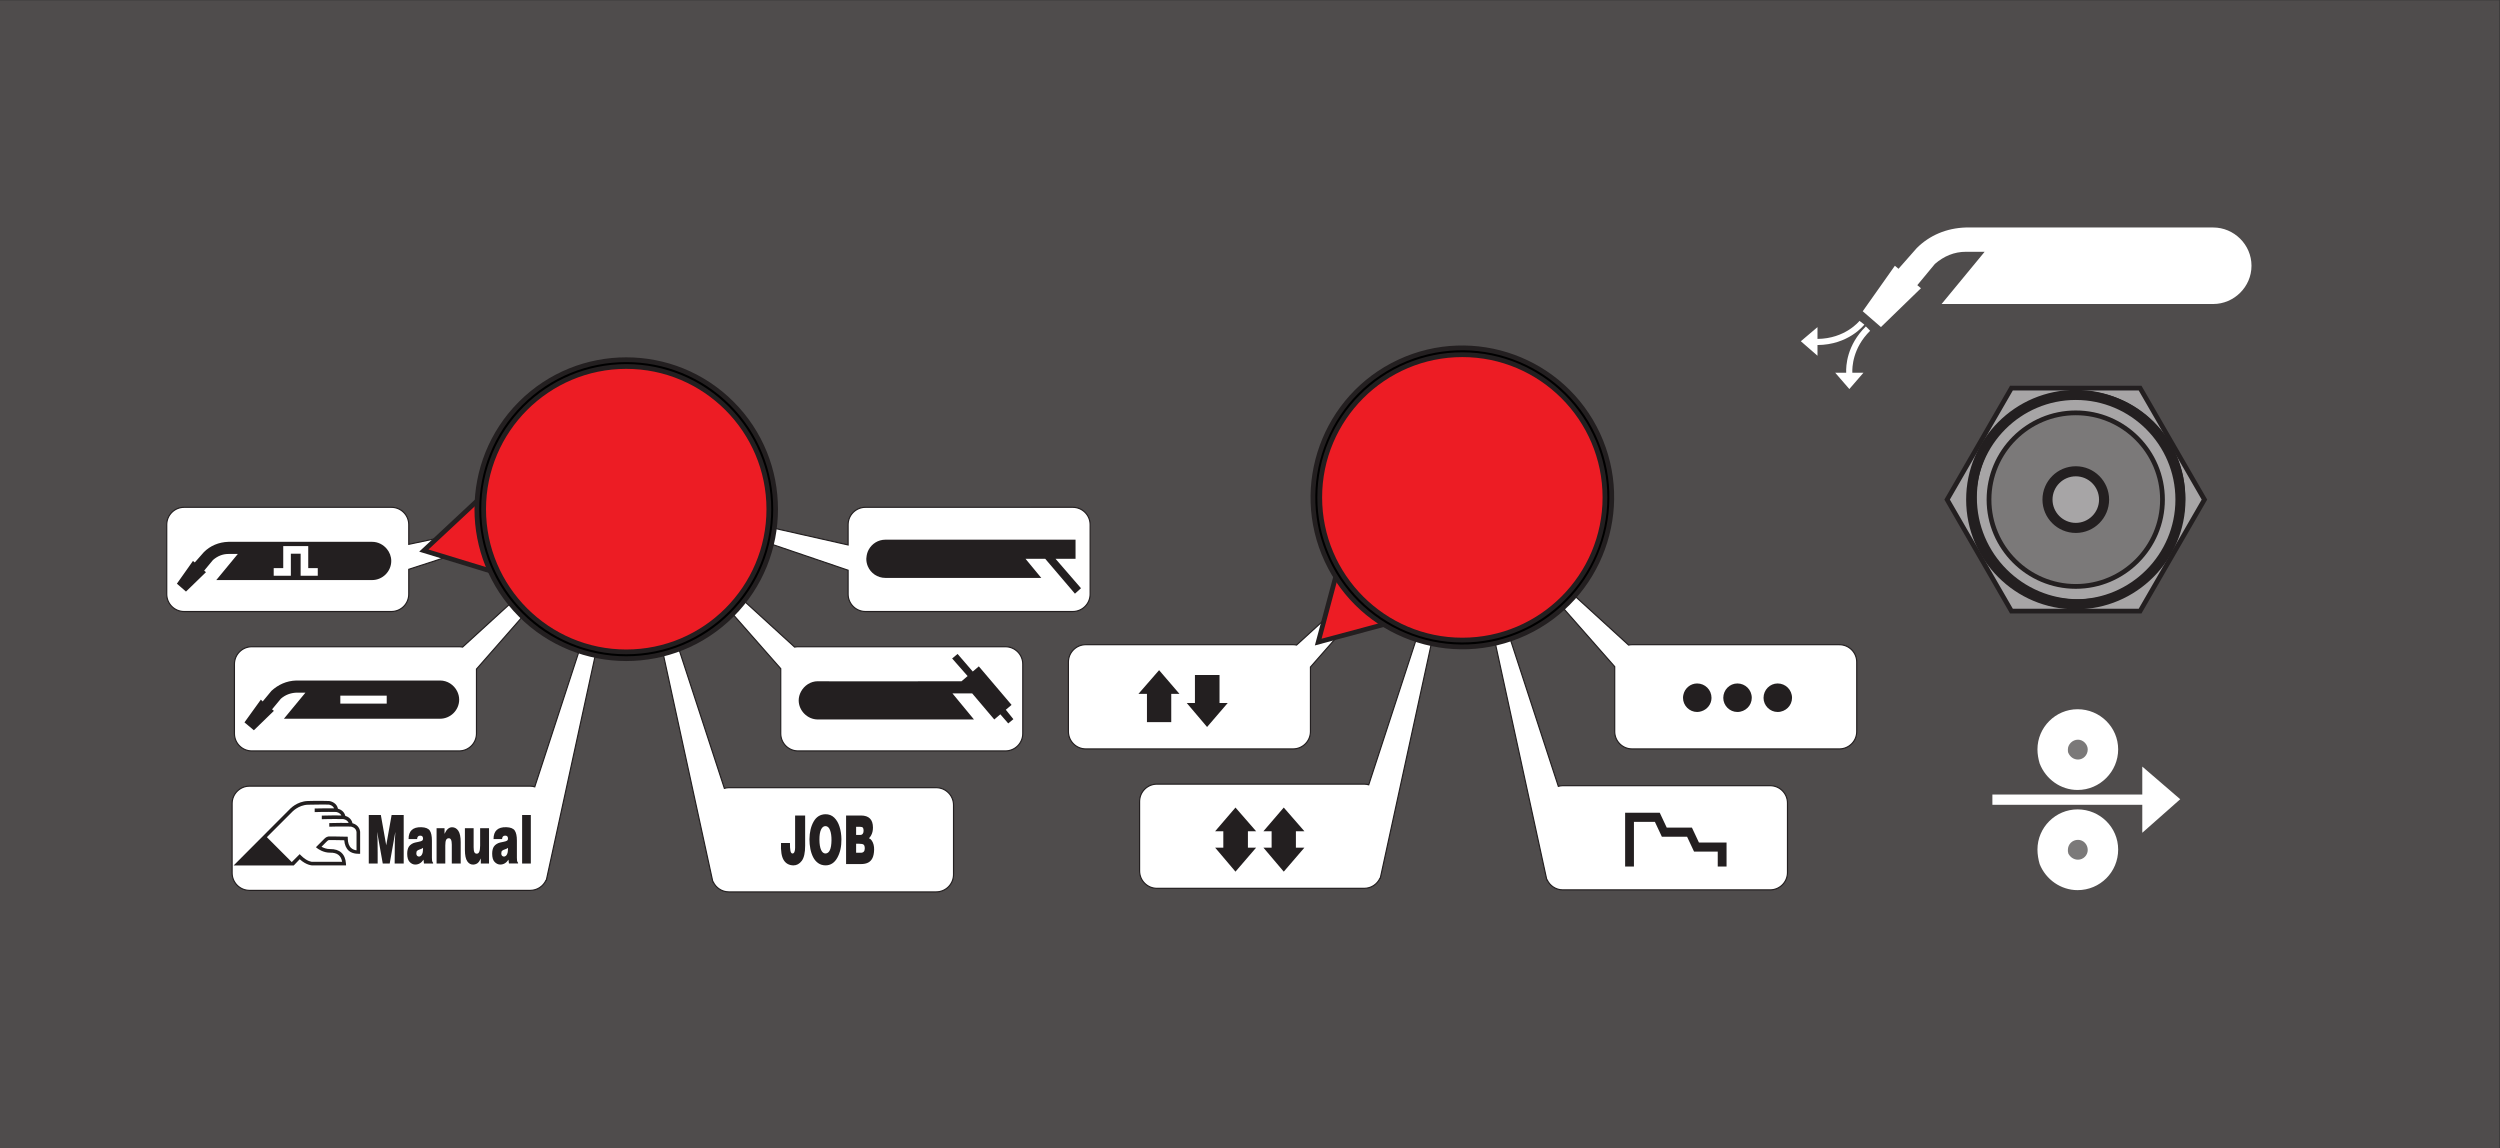 <?xml version="1.0" encoding="UTF-8" standalone="no"?>
<svg
   xmlns:dc="http://purl.org/dc/elements/1.1/"
   xmlns:cc="http://creativecommons.org/ns#"
   xmlns:rdf="http://www.w3.org/1999/02/22-rdf-syntax-ns#"
   xmlns:svg="http://www.w3.org/2000/svg"
   xmlns="http://www.w3.org/2000/svg"
   xmlns:sodipodi="http://sodipodi.sourceforge.net/DTD/sodipodi-0.dtd"
   xmlns:inkscape="http://www.inkscape.org/namespaces/inkscape"
   version="1.1"
   id="svg2"
   xml:space="preserve"
   width="251.88"
   height="115.707"
   viewBox="0 0 251.88 115.707"
   sodipodi:docname="secured..eps"><rect x="0" y="0" width="251.88" height="115.707" fill="#333333" stroke="none"/><defs
     id="defs6" /><sodipodi:namedview
     pagecolor="#ffffff"
     bordercolor="#666666"
     borderopacity="1"
     objecttolerance="10"
     gridtolerance="10"
     guidetolerance="10"
     inkscape:pageopacity="0"
     inkscape:pageshadow="2"
     inkscape:window-width="640"
     inkscape:window-height="480"
     id="namedview4" /><g
     id="g10"
     inkscape:groupmode="layer"
     inkscape:label="ink_ext_XXXXXX"
     transform="matrix(1.333,0,0,-1.333,0,115.707)"><g
       id="g12"
       transform="scale(0.1)"><path
         d="M 0,0 H 1889.08 V 867.773 H 0 V 0"
         style="fill:#4f4c4c;fill-opacity:1;fill-rule:nonzero;stroke:none"
         id="path14" /><path
         d="m 1520.31,406.141 -48.62,84.269 48.62,84.274 h 97.24 l 48.63,-84.274 -48.63,-84.269 h -97.24"
         style="fill:#a7a5a6;fill-opacity:1;fill-rule:nonzero;stroke:none"
         id="path16" /><path
         d="m 1520.31,406.141 -48.62,84.269 48.62,84.274 h 97.24 l 48.63,-84.274 -48.63,-84.269 z"
         style="fill:none;stroke:#231f20;stroke-width:3.6;stroke-linecap:butt;stroke-linejoin:miter;stroke-miterlimit:4;stroke-dasharray:none;stroke-opacity:1"
         id="path18" /><path
         d="m 545.465,492.07 c 0,38.653 -31.434,70.102 -70.035,70.102 -38.649,0 -70.086,-31.449 -70.086,-70.102 0,-38.636 31.437,-70.09 70.086,-70.09 38.601,0 70.035,31.454 70.035,70.09 z"
         style="fill:none;stroke:#231f20;stroke-width:3.6;stroke-linecap:butt;stroke-linejoin:miter;stroke-miterlimit:4;stroke-dasharray:none;stroke-opacity:1"
         id="path20" /><path
         d="m 1672.82,696.074 h -31.06 c -0.46,0 -0.46,0 -0.46,0 h -155.48 c -14.65,-0.465 -27.49,-5.961 -37.12,-15.605 l -13.75,-15.606 -2.75,2.289 -24.3,-34.398 13.76,-11.945 30.25,29.363 -2.76,2.308 13.3,16.059 c 6.88,5.953 14.68,9.172 23.37,9.172 h 14.22 l -32.54,-39.469 h 205.32 c 15.6,0 28.92,12.852 28.92,28.91 0,16.078 -13.32,28.922 -28.92,28.922"
         style="fill:#ffffff;fill-opacity:1;fill-rule:nonzero;stroke:none"
         id="path22" /><path
         d="m 1410.27,621.313 c -14.46,-14.223 -15.09,-29.961 -14.87,-35.024 h -8.29 l 10.67,-12.32 10.66,12.32 h -8.39 c -0.17,3.992 0.2,18.68 13.46,31.715 l -3.24,3.309"
         style="fill:#ffffff;fill-opacity:1;fill-rule:nonzero;stroke:none"
         id="path24" /><path
         d="m 1373.71,607.23 c 23.37,0.161 34.94,14.809 35.42,15.45 l -3.67,2.824 c -0.14,-0.184 -10.77,-13.465 -31.75,-13.645 v 8.911 l -12.59,-10.668 12.59,-10.961 v 8.089"
         style="fill:#ffffff;fill-opacity:1;fill-rule:nonzero;stroke:none"
         id="path26" /><path
         d="m 1570.3,256.258 c -16.66,0 -30.33,-13.664 -30.33,-30.336 0,-3.68 0.68,-7.68 1.67,-11.02 4.67,-11.66 16,-19.672 28.66,-19.672 17.01,0 30.67,13.661 30.67,30.692 0,16.672 -13.66,30.336 -30.67,30.336"
         style="fill:#ffffff;fill-opacity:1;fill-rule:nonzero;stroke:none"
         id="path28" /><path
         d="m 1570.3,270.934 c 17.01,0 30.67,14.007 30.67,30.687 0,16.668 -13.66,30.34 -30.67,30.34 -16.66,0 -30.33,-13.672 -30.33,-30.34 0,-3.672 0.68,-7.34 1.67,-10.68 4.67,-12 16,-20.007 28.66,-20.007"
         style="fill:#ffffff;fill-opacity:1;fill-rule:nonzero;stroke:none"
         id="path30" /><path
         d="m 1619.2,267.48 h -113.3 v -7.769 h 113.3 v -21.125 l 28.67,25.344 -28.67,24.683 V 267.48"
         style="fill:#ffffff;fill-opacity:1;fill-rule:nonzero;stroke:none"
         id="path32" /><path
         d="M 759.922,379.207 H 603.223 c -0.903,0 -1.782,-0.086 -2.633,-0.258 l -72.949,66.574 c 6.414,7.188 11.39,15.676 14.422,25.047 0.007,0.039 0.015,0.078 0.039,0.121 L 641.02,437.02 v -18.079 c 0,-7.253 5.871,-13.132 13.121,-13.132 H 810.84 c 7.242,0 13.121,5.879 13.121,13.132 v 52.52 c 0,7.25 -5.879,13.129 -13.121,13.129 H 654.141 c -7.25,0 -13.121,-5.879 -13.121,-13.129 v -15.32 l -96.965,21.902 c 0.918,4.539 1.41,9.227 1.41,14.027 0,38.653 -31.434,70.094 -70.055,70.094 -38.617,0 -70.051,-31.441 -70.051,-70.094 0,-5.039 0.563,-9.953 1.582,-14.687 l -97.98,-20.774 v 14.852 c 0,7.25 -5.871,13.129 -13.121,13.129 H 139.141 c -7.25,0 -13.121,-5.879 -13.121,-13.129 v -52.52 c 0,-7.253 5.871,-13.132 13.121,-13.132 H 295.84 c 7.25,0 13.121,5.879 13.121,13.132 v 18.758 l 99.922,32.551 c 2.996,-9.117 7.832,-17.391 14.027,-24.441 l -73.265,-66.86 c -0.856,0.172 -1.723,0.258 -2.633,0.258 H 190.313 c -7.243,0 -13.122,-5.879 -13.122,-13.129 v -52.519 c 0,-7.25 5.879,-13.129 13.122,-13.129 h 156.699 c 7.25,0 13.129,5.879 13.129,13.129 v 48.75 l 68.332,77.882 C 435.73,433.613 444.32,428.5 453.852,425.41 L 404.188,273.328 c -1.079,0.305 -2.196,0.504 -3.375,0.504 H 188.559 c -7.235,0 -13.121,-5.883 -13.121,-13.141 v -52.507 c 0,-7.25 5.886,-13.137 13.121,-13.137 h 212.254 c 5.257,0 9.769,3.125 11.859,7.586 l 0.226,-0.031 0.317,1.468 0.574,2.618 47.191,216.804 c 4.661,-0.992 9.485,-1.519 14.43,-1.519 5.094,0 10.039,0.574 14.828,1.621 0.067,0.008 0.121,0.027 0.184,0.047 l 0.867,-3.993 46.609,-214.105 0.575,-2.633 0.316,-1.461 0.234,0.031 c 2.09,-4.468 6.598,-7.589 11.844,-7.589 h 156.715 c 7.238,0 13.121,5.879 13.121,13.129 v 52.519 c 0,7.262 -5.883,13.141 -13.121,13.141 H 550.867 c -1.164,0 -2.281,-0.211 -3.367,-0.496 L 497.41,425.57 c 9.231,3.071 17.59,8.024 24.68,14.379 l 68.012,-77.316 v -49.074 c 0,-7.25 5.871,-13.129 13.121,-13.129 h 156.699 c 7.25,0 13.121,5.879 13.121,13.129 v 52.519 c 0,7.25 -5.871,13.129 -13.121,13.129"
         style="fill:#ffffff;fill-opacity:1;fill-rule:nonzero;stroke:none"
         id="path34" /><path
         d="M 759.922,379.207 H 603.223 c -0.903,0 -1.782,-0.086 -2.633,-0.258 l -72.949,66.574 c 6.414,7.188 11.39,15.676 14.422,25.047 0.007,0.039 0.015,0.078 0.039,0.121 L 641.02,437.02 v -18.079 c 0,-7.253 5.871,-13.132 13.121,-13.132 H 810.84 c 7.242,0 13.121,5.879 13.121,13.132 v 52.52 c 0,7.25 -5.879,13.129 -13.121,13.129 H 654.141 c -7.25,0 -13.121,-5.879 -13.121,-13.129 v -15.32 l -96.965,21.902 c 0.918,4.539 1.41,9.227 1.41,14.027 0,38.653 -31.434,70.094 -70.055,70.094 -38.617,0 -70.051,-31.441 -70.051,-70.094 0,-5.039 0.563,-9.953 1.582,-14.687 l -97.98,-20.774 v 14.852 c 0,7.25 -5.871,13.129 -13.121,13.129 H 139.141 c -7.25,0 -13.121,-5.879 -13.121,-13.129 v -52.52 c 0,-7.253 5.871,-13.132 13.121,-13.132 H 295.84 c 7.25,0 13.121,5.879 13.121,13.132 v 18.758 l 99.922,32.551 c 2.996,-9.117 7.832,-17.391 14.027,-24.441 l -73.265,-66.86 c -0.856,0.172 -1.723,0.258 -2.633,0.258 H 190.313 c -7.243,0 -13.122,-5.879 -13.122,-13.129 v -52.519 c 0,-7.25 5.879,-13.129 13.122,-13.129 h 156.699 c 7.25,0 13.129,5.879 13.129,13.129 v 48.75 l 68.332,77.882 C 435.73,433.613 444.32,428.5 453.852,425.41 L 404.188,273.328 c -1.079,0.305 -2.196,0.504 -3.375,0.504 H 188.559 c -7.235,0 -13.121,-5.883 -13.121,-13.141 v -52.507 c 0,-7.25 5.886,-13.137 13.121,-13.137 h 212.254 c 5.257,0 9.769,3.125 11.859,7.586 l 0.226,-0.031 0.317,1.468 0.574,2.618 47.191,216.804 c 4.661,-0.992 9.485,-1.519 14.43,-1.519 5.094,0 10.039,0.574 14.828,1.621 0.067,0.008 0.121,0.027 0.184,0.047 l 0.867,-3.993 46.609,-214.105 0.575,-2.633 0.316,-1.461 0.234,0.031 c 2.09,-4.468 6.598,-7.589 11.844,-7.589 h 156.715 c 7.238,0 13.121,5.879 13.121,13.129 v 52.519 c 0,7.262 -5.883,13.141 -13.121,13.141 H 550.867 c -1.164,0 -2.281,-0.211 -3.367,-0.496 L 497.41,425.57 c 9.231,3.071 17.59,8.024 24.68,14.379 l 68.012,-77.316 v -49.074 c 0,-7.25 5.871,-13.129 13.121,-13.129 h 156.699 c 7.25,0 13.121,5.879 13.121,13.129 v 52.519 c 0,7.25 -5.871,13.129 -13.121,13.129 z"
         style="fill:none;stroke:#231f20;stroke-width:0.9;stroke-linecap:butt;stroke-linejoin:miter;stroke-miterlimit:4;stroke-dasharray:none;stroke-opacity:1"
         id="path36" /><path
         d="m 163.48,429.598 16.27,19.722 h -7.109 c -4.352,0 -8.25,-1.601 -11.68,-4.578 l -6.648,-8.023 1.378,-1.156 -15.121,-14.676 -6.879,5.965 12.149,17.199 1.371,-1.153 6.883,7.813 c 4.808,4.812 11.219,7.559 18.547,7.789 h 77.703 c 0,0 0,0 0.226,0 h 30.707 c 4.446,0 8.465,-2.129 11.145,-5.41 2.019,-2.469 3.301,-5.582 3.301,-9.039 0,-8.031 -6.653,-14.453 -14.446,-14.453 H 163.48"
         style="fill:#231f20;fill-opacity:1;fill-rule:nonzero;stroke:none"
         id="path38" /><path
         d="m 347.063,339.234 c 0,-8.035 -6.653,-14.453 -14.442,-14.453 h -42.328 l -75.715,-0.011 16.281,19.722 h -6.879 c -4.363,-0.219 -8.25,-1.601 -11.691,-4.582 l -6.648,-8.031 1.379,-1.149 -15.129,-14.671 -7.11,5.961 12.383,17.199 1.375,-1.379 6.652,8.027 c 5.039,4.602 11.231,7.574 18.789,7.805 h 77.7 c 0,0 0,0 0.23,0 h 30.711 c 5.555,0 10.461,-3.281 12.871,-8.051 0.969,-1.93 1.571,-4.078 1.571,-6.387"
         style="fill:#231f20;fill-opacity:1;fill-rule:nonzero;stroke:none"
         id="path40" /><path
         d="M 669.223,460.113 H 812.93 v -14.449 h -15.125 l 19.246,-22.242 -4.578,-4.129 L 790,445.664 h -14.887 l 11.918,-14.453 H 669.223 c -6.02,0 -11.141,3.621 -13.321,8.828 -0.722,1.723 -1.121,3.621 -1.121,5.625 0,0.418 0.09,0.805 0.121,1.207 0.172,2.078 0.758,4.008 1.707,5.742 2.454,4.465 7.121,7.5 12.614,7.5"
         style="fill:#231f20;fill-opacity:1;fill-rule:nonzero;stroke:none"
         id="path42" /><path
         d="m 394.633,215.332 h 6.578 v 36.688 H 394.633 Z"
         style="fill:#231f20;fill-opacity:1;fill-rule:nonzero;stroke:none"
         id="path44" /><path
         d="m 272.203,239.359 v -16.648 c 0,0 -5.402,-0.527 -8.551,2.258 -2.031,1.812 -3.203,4.504 -3.461,7.969 -7.23,0.21 -11.019,0.132 -11.64,0.125 -0.149,-0.04 -0.719,-0.192 -1.242,-0.711 l -1.059,-1.063 -3.246,-3.258 c 1.449,-0.808 3.797,-1.812 6.476,-1.761 7.274,0.14 11.52,-3.743 12,-10.93 l 0.09,-1.438 h -25.386 c -0.079,0 -4.485,-0.031 -9.653,4.692 l -4.511,-4.731 h -45.438 c 0,0 42.051,42.168 42.031,42.149 0.567,0.629 5.739,6.289 14,6.582 7.93,0.277 15.899,0 15.965,0 h 0.035 c 0,0 0.02,0 0.047,0 h 0.024 c 1.992,-0.203 5.867,-1.672 6.765,-5.801 2.289,-0.613 4.805,-2.332 5.551,-5.422 1.422,-0.43 4.621,-1.793 5.422,-5.59 2.547,-0.668 5.312,-2.64 5.769,-6.308 l 0.012,-0.051 v -0.031 -0.032"
         style="fill:#231f20;fill-opacity:1;fill-rule:nonzero;stroke:none"
         id="path46" /><path
         d="m 305.133,215.332 h -6.832 c 0.019,2.242 0.039,4.469 0.051,6.672 0.007,2.207 0.015,4.168 0.031,5.855 0.012,1.7 0.031,3.172 0.051,4.391 l 0.379,6.672 h -0.063 l -4.199,-23.59 h -5.25 l -4.199,23.59 h -0.063 l 0.32,-5.192 c 0.063,-2.25 0.09,-5.66 0.09,-10.25 v -8.148 h -6.719 v 36.688 h 9.129 l 4.067,-22.872 4.074,22.872 h 9.133 v -36.688"
         style="fill:#231f20;fill-opacity:1;fill-rule:nonzero;stroke:none"
         id="path48" /><path
         d="m 327.363,215.359 h -6.925 l -0.317,2.903 c -1.707,-2.571 -3.883,-3.801 -6.508,-3.692 -1.468,0.059 -2.812,0.731 -4.023,2 -1.195,1.27 -1.809,3.332 -1.809,6.184 0,2.226 0.422,4.008 1.25,5.336 0.559,0.84 1.274,1.519 2.129,2.031 0.871,0.508 1.692,0.859 2.492,1.039 0.789,0.192 1.758,0.403 2.93,0.641 1.156,0.23 1.949,0.488 2.348,0.762 0.543,0.296 0.812,0.859 0.812,1.679 0,1.449 -0.711,2.18 -2.121,2.18 -1.469,0 -2.269,-0.859 -2.367,-2.598 h -6.441 c 0,6.145 3.199,9.137 9.609,8.969 3.211,-0.102 5.355,-0.953 6.433,-2.551 1.067,-1.59 1.606,-4.109 1.606,-7.57 v -13.027 c 0,-1.133 0.043,-1.891 0.133,-2.301 0.078,-0.403 0.34,-0.895 0.769,-1.477 v -0.508"
         style="fill:#231f20;fill-opacity:1;fill-rule:nonzero;stroke:none"
         id="path50" /><path
         d="m 348.215,215.332 h -6.735 v 14.219 c 0,3.359 -0.765,4.988 -2.3,4.89 -0.867,0 -1.528,-0.39 -1.957,-1.171 -0.442,-0.79 -0.66,-2.211 -0.66,-4.29 v -13.648 h -6.583 v 26.699 h 6.012 v -4.269 c 1.481,3.332 3.379,5 5.707,5 1.922,0 3.492,-0.883 4.703,-2.649 1.2,-1.765 1.813,-4.664 1.813,-8.703 v -16.078"
         style="fill:#231f20;fill-opacity:1;fill-rule:nonzero;stroke:none"
         id="path52" /><path
         d="m 369.617,215.332 h -6.203 v 3.828 c -0.793,-1.711 -1.601,-2.883 -2.441,-3.519 -0.852,-0.641 -1.91,-1.012 -3.18,-1.11 -1.871,-0.097 -3.402,0.719 -4.602,2.473 -1.199,1.746 -1.8,4.625 -1.8,8.668 v 16.359 h 6.593 v -14.269 c 0,-1.789 0.176,-3.071 0.536,-3.84 0.363,-0.762 0.972,-1.129 1.824,-1.129 1.699,-0.082 2.554,1.957 2.554,6.09 v 13.148 h 6.719 v -26.699"
         style="fill:#231f20;fill-opacity:1;fill-rule:nonzero;stroke:none"
         id="path54" /><path
         d="m 373.813,216.582 c -1.211,1.27 -1.809,3.328 -1.809,6.18 0,2.226 0.406,4.011 1.25,5.34 0.551,0.839 1.266,1.515 2.129,2.019 0.867,0.52 1.687,0.859 2.476,1.051 0.793,0.18 1.77,0.391 2.942,0.629 1.164,0.238 1.937,0.5 2.347,0.773 0.536,0.297 0.801,0.86 0.801,1.668 0,1.461 -0.695,2.188 -2.109,2.188 -1.481,0 -2.27,-0.867 -2.367,-2.606 h -6.442 c 0,6.156 3.199,9.137 9.61,8.977 3.211,-0.11 5.363,-0.949 6.429,-2.551 1.071,-1.59 1.614,-4.109 1.614,-7.578 v -13.035 c 0,-1.117 0.039,-1.875 0.129,-2.285 0.082,-0.411 0.339,-0.903 0.769,-1.485 v -0.496 h -6.918 l -0.324,2.891 c -1.707,-2.559 -3.879,-3.789 -6.508,-3.692 -1.469,0.067 -2.812,0.743 -4.019,2.012"
         style="fill:#231f20;fill-opacity:1;fill-rule:nonzero;stroke:none"
         id="path56" /><path
         d="m 639.492,251.641 h 11.199 c 6.082,0 9.118,-3.047 9.118,-9.153 0,-1.117 -0.118,-2.175 -0.356,-3.175 -0.254,-1.004 -0.59,-1.903 -1.031,-2.692 -0.438,-0.801 -0.981,-1.519 -1.621,-2.16 0.851,-0.352 1.582,-0.961 2.16,-1.84 0.59,-0.887 1.027,-1.918 1.344,-3.109 0.285,-1.192 0.418,-2.434 0.379,-3.719 -0.063,-2.652 -0.493,-4.773 -1.258,-6.34 -0.781,-1.582 -1.887,-2.719 -3.305,-3.441 -1.418,-0.711 -3.172,-1.071 -5.226,-1.071 h -11.403 v 36.7"
         style="fill:#231f20;fill-opacity:1;fill-rule:nonzero;stroke:none"
         id="path58" /><path
         d="m 614.98,247.078 c 2.04,3.574 5,5.41 8.883,5.524 2.641,0.031 4.86,-0.821 6.649,-2.547 1.789,-1.735 3.14,-4.035 4.039,-6.914 0.898,-2.887 1.383,-6.024 1.422,-9.411 0.066,-5.527 -0.973,-10.21 -3.114,-14.039 -2.136,-3.832 -5.121,-5.742 -8.937,-5.742 -2.149,0.031 -4.012,0.621 -5.594,1.754 -1.566,1.137 -2.836,2.645 -3.785,4.551 -0.949,1.898 -1.645,4 -2.07,6.297 -0.442,2.312 -0.66,4.668 -0.66,7.082 0.058,5.39 1.117,9.867 3.167,13.445"
         style="fill:#231f20;fill-opacity:1;fill-rule:nonzero;stroke:none"
         id="path60" /><path
         d="m 590.32,230.867 h 6.758 c -0.035,-2.637 0.086,-4.629 0.363,-5.957 0.27,-1.324 0.813,-2 1.59,-2 0.653,0.028 1.129,0.449 1.453,1.27 0.317,0.808 0.477,1.812 0.477,3.004 v 24.457 h 7.59 v -22.797 c 0,-5.391 -0.86,-9.235 -2.578,-11.5 -1.719,-2.27 -3.821,-3.414 -6.321,-3.414 -3.25,0.074 -5.691,1.41 -7.308,4.019 -1.621,2.614 -2.305,6.914 -2.024,12.918"
         style="fill:#231f20;fill-opacity:1;fill-rule:nonzero;stroke:none"
         id="path62" /><path
         d="m 762.051,321.238 -5.965,6.883 -4.582,-3.902 -16.723,19.73 h -14.91 l 16.281,-19.73 H 618.109 c -7.789,0 -14.437,6.648 -14.437,14.453 0,2.359 0.66,4.582 1.719,6.566 2.453,4.614 7.281,7.883 12.718,7.883 3.625,-0.031 7.235,-0.051 10.84,-0.058 29.563,-0.125 59.403,0.058 97.805,0.058 l 4.59,3.899 -11.692,13.3 4.118,3.43 11.46,-13.293 4.59,3.902 24.75,-29.129 -4.351,-3.667 5.722,-7.11 -3.89,-3.215"
         style="fill:#231f20;fill-opacity:1;fill-rule:nonzero;stroke:none"
         id="path64" /><path
         d="m 1390.26,380.754 h -156.71 c -0.9,0 -1.77,-0.094 -2.62,-0.277 l -72.45,66.125 c 10.47,12.261 16.84,28.109 16.84,45.468 0,38.641 -31.43,70.094 -70.05,70.094 -38.62,0 -70.05,-31.453 -70.05,-70.094 0,-17.441 6.44,-33.379 17,-45.648 l -72.24,-65.945 c -0.847,0.183 -1.718,0.277 -2.617,0.277 H 820.648 c -7.246,0 -13.121,-5.883 -13.121,-13.141 v -52.511 c 0,-7.25 5.875,-13.141 13.121,-13.141 h 156.715 c 7.239,0 13.121,5.891 13.121,13.141 v 48.742 l 67.366,76.785 c 7.34,-6.785 16.11,-12.059 25.84,-15.219 l -49.16,-150.539 c -1.08,0.289 -2.2,0.488 -3.38,0.488 H 874.453 c -7.25,0 -13.121,-5.879 -13.121,-13.117 v -52.519 c 0,-7.262 5.871,-13.141 13.121,-13.141 h 156.697 c 5.26,0 9.76,3.121 11.85,7.586 l 0.23,-0.027 0.32,1.468 0.58,2.614 46.85,215.23 c 4.62,-0.973 9.4,-1.48 14.29,-1.48 5.44,0 10.7,0.679 15.79,1.859 l 47.18,-216.773 0.58,-2.606 0.31,-1.476 0.24,0.035 c 2.08,-4.473 6.59,-7.594 11.84,-7.594 h 156.71 c 7.25,0 13.12,5.879 13.12,13.141 v 52.519 c 0,7.25 -5.87,13.121 -13.12,13.121 h -156.71 c -1.17,0 -2.29,-0.199 -3.37,-0.488 l -49.7,152.168 c 9.33,3.242 17.76,8.394 24.82,14.988 l 67.48,-76.707 v -49.058 c 0,-7.25 5.87,-13.141 13.11,-13.141 h 156.71 c 7.24,0 13.12,5.891 13.12,13.141 v 52.511 c 0,7.258 -5.88,13.141 -13.12,13.141"
         style="fill:#ffffff;fill-opacity:1;fill-rule:nonzero;stroke:none"
         id="path66" /><path
         d="m 1390.26,380.754 h -156.71 c -0.9,0 -1.77,-0.094 -2.62,-0.277 l -72.45,66.125 c 10.47,12.261 16.84,28.109 16.84,45.468 0,38.641 -31.43,70.094 -70.05,70.094 -38.62,0 -70.05,-31.453 -70.05,-70.094 0,-17.441 6.44,-33.379 17,-45.648 l -72.24,-65.945 c -0.847,0.183 -1.718,0.277 -2.617,0.277 H 820.648 c -7.246,0 -13.121,-5.883 -13.121,-13.141 v -52.511 c 0,-7.25 5.875,-13.141 13.121,-13.141 h 156.715 c 7.239,0 13.121,5.891 13.121,13.141 v 48.742 l 67.366,76.785 c 7.34,-6.785 16.11,-12.059 25.84,-15.219 l -49.16,-150.539 c -1.08,0.289 -2.2,0.488 -3.38,0.488 H 874.453 c -7.25,0 -13.121,-5.879 -13.121,-13.117 v -52.519 c 0,-7.262 5.871,-13.141 13.121,-13.141 h 156.697 c 5.26,0 9.76,3.121 11.85,7.586 l 0.23,-0.027 0.32,1.468 0.58,2.614 46.85,215.23 c 4.62,-0.973 9.4,-1.48 14.29,-1.48 5.44,0 10.7,0.679 15.79,1.859 l 47.18,-216.773 0.58,-2.606 0.31,-1.476 0.24,0.035 c 2.08,-4.473 6.59,-7.594 11.84,-7.594 h 156.71 c 7.25,0 13.12,5.879 13.12,13.141 v 52.519 c 0,7.25 -5.87,13.121 -13.12,13.121 h -156.71 c -1.17,0 -2.29,-0.199 -3.37,-0.488 l -49.7,152.168 c 9.33,3.242 17.76,8.394 24.82,14.988 l 67.48,-76.707 v -49.058 c 0,-7.25 5.87,-13.141 13.11,-13.141 h 156.71 c 7.24,0 13.12,5.891 13.12,13.141 v 52.511 c 0,7.258 -5.88,13.141 -13.12,13.141 z"
         style="fill:none;stroke:#231f20;stroke-width:0.9;stroke-linecap:butt;stroke-linejoin:miter;stroke-miterlimit:4;stroke-dasharray:none;stroke-opacity:1"
         id="path68" /><path
         d="m 885.266,343.586 v -21.363 h -18.368 v 21.363 h -6.425 l 15.605,17.902 15.383,-17.902 h -6.195"
         style="fill:#231f20;fill-opacity:1;fill-rule:nonzero;stroke:none"
         id="path70" /><path
         d="m 903.164,336.68 v 21.133 h 18.59 V 336.68 h 6.195 l -14.746,-17.141 -0.859,-1 -0.102,0.121 -15.277,18.02 h 6.199"
         style="fill:#231f20;fill-opacity:1;fill-rule:nonzero;stroke:none"
         id="path72" /><path
         d="m 949.414,227.344 -15.601,-18.145 -15.379,18.145 h 6.183 v 12.398 h -6.183 l 15.379,17.91 15.601,-17.91 h -6.199 v -12.398 h 6.199"
         style="fill:#231f20;fill-opacity:1;fill-rule:nonzero;stroke:none"
         id="path74" /><path
         d="m 985.902,227.344 -15.597,-18.145 -15.383,18.145 h 6.199 v 12.398 h -6.199 l 15.383,17.91 15.597,-17.91 h -6.422 v -12.398 h 6.422"
         style="fill:#231f20;fill-opacity:1;fill-rule:nonzero;stroke:none"
         id="path76" /><path
         d="m 1228.32,253.73 h 26.17 l 5.28,-11.261 h 19.04 l 5.29,-11.25 h 20.88 v -18.137 h -6.66 v 11.25 h -17.9 l -5.27,11.25 h -19.06 l -5.27,11.25 h -15.84 v -33.75 h -6.66 v 40.648"
         style="fill:#231f20;fill-opacity:1;fill-rule:nonzero;stroke:none"
         id="path78" /><path
         d="m 1282.73,351.441 c 6.04,0 10.88,-4.851 10.88,-10.898 0,-4.762 -3.27,-8.832 -7.77,-10.164 -0.99,-0.297 -2.02,-0.496 -3.11,-0.496 -5.82,0 -10.66,4.847 -10.66,10.66 0,0.746 0.08,1.488 0.23,2.195 1,4.981 5.34,8.703 10.43,8.703"
         style="fill:#231f20;fill-opacity:1;fill-rule:nonzero;stroke:none"
         id="path80" /><path
         d="m 1313.15,329.883 c -5.81,0 -10.65,4.847 -10.65,10.66 0,6.059 4.84,10.898 10.65,10.898 6.05,0 10.89,-4.839 10.89,-10.898 0,-5.813 -4.84,-10.66 -10.89,-10.66"
         style="fill:#231f20;fill-opacity:1;fill-rule:nonzero;stroke:none"
         id="path82" /><path
         d="m 1343.58,329.883 c -5.81,0 -10.65,4.847 -10.65,10.66 0,6.059 4.84,10.898 10.65,10.898 6.05,0 10.89,-4.839 10.89,-10.898 0,-5.813 -4.84,-10.66 -10.89,-10.66"
         style="fill:#231f20;fill-opacity:1;fill-rule:nonzero;stroke:none"
         id="path84" /><path
         d="m 544.293,492.07 c 0,38.082 -30.813,68.93 -68.863,68.93 -38.047,0 -68.907,-30.848 -68.907,-68.93 0,-38.066 30.86,-68.929 68.907,-68.929 38.05,0 68.863,30.863 68.863,68.929 z"
         style="fill:none;stroke:#231f20;stroke-width:0.9;stroke-linecap:butt;stroke-linejoin:miter;stroke-miterlimit:4;stroke-dasharray:none;stroke-opacity:1"
         id="path86" /><path
         d="m 475.43,424.301 c -37.36,0 -67.75,30.402 -67.75,67.769 0,37.371 30.39,67.782 67.75,67.782 37.336,0 67.73,-30.411 67.73,-67.782 0,-37.367 -30.394,-67.769 -67.73,-67.769 z"
         style="fill:none;stroke:#231f20;stroke-width:0.9;stroke-linecap:butt;stroke-linejoin:miter;stroke-miterlimit:4;stroke-dasharray:none;stroke-opacity:1"
         id="path88" /><path
         d="m 1174.15,492.07 c 0,38.082 -30.83,68.93 -68.87,68.93 -38.07,0 -68.91,-30.848 -68.91,-68.93 0,-38.066 30.84,-68.929 68.91,-68.929 38.04,0 68.87,30.863 68.87,68.929 z"
         style="fill:none;stroke:#231f20;stroke-width:0.9;stroke-linecap:butt;stroke-linejoin:miter;stroke-miterlimit:4;stroke-dasharray:none;stroke-opacity:1"
         id="path90" /><path
         d="m 1175.31,492.07 c 0,38.653 -31.41,70.102 -70.04,70.102 -38.63,0 -70.07,-31.449 -70.07,-70.102 0,-38.636 31.44,-70.09 70.07,-70.09 38.63,0 70.04,31.454 70.04,70.09 z"
         style="fill:none;stroke:#231f20;stroke-width:0.9;stroke-linecap:butt;stroke-linejoin:miter;stroke-miterlimit:4;stroke-dasharray:none;stroke-opacity:1"
         id="path92" /><path
         d="m 1105.27,424.301 c -37.34,0 -67.72,30.402 -67.72,67.769 0,37.371 30.38,67.782 67.72,67.782 37.36,0 67.75,-30.411 67.75,-67.782 0,-37.367 -30.39,-67.769 -67.75,-67.769 z"
         style="fill:none;stroke:#231f20;stroke-width:0.9;stroke-linecap:butt;stroke-linejoin:miter;stroke-miterlimit:4;stroke-dasharray:none;stroke-opacity:1"
         id="path94" /><path
         d="m 1649.82,492.07 c 0,43.512 -35.23,78.789 -78.73,78.789 -43.46,0 -78.72,-35.277 -78.72,-78.789 0,-43.511 35.26,-78.781 78.72,-78.781 43.5,0 78.73,35.27 78.73,78.781 z"
         style="fill:none;stroke:#231f20;stroke-width:3.6;stroke-linecap:butt;stroke-linejoin:miter;stroke-miterlimit:4;stroke-dasharray:none;stroke-opacity:1"
         id="path96" /><path
         d="m 1648.04,490.41 c 0,-43.722 -35.42,-79.16 -79.09,-79.16 -43.66,0 -79.08,35.438 -79.08,79.16 0,43.692 35.42,79.121 79.08,79.121 43.67,0 79.09,-35.429 79.09,-79.121 z"
         style="fill:none;stroke:#231f20;stroke-width:3.6;stroke-linecap:butt;stroke-linejoin:miter;stroke-miterlimit:4;stroke-dasharray:none;stroke-opacity:1"
         id="path98" /><path
         d="m 1646.04,490.41 c 0,-42.539 -34.6,-77.148 -77.09,-77.148 -42.5,0 -77.07,34.609 -77.07,77.148 0,42.52 34.57,77.11 77.07,77.11 42.49,0 77.09,-34.59 77.09,-77.11 z"
         style="fill:none;stroke:#231f20;stroke-width:3.6;stroke-linecap:butt;stroke-linejoin:miter;stroke-miterlimit:4;stroke-dasharray:none;stroke-opacity:1"
         id="path100" /><path
         d="m 1568.95,571.543 c -44.73,0 -81.08,-36.402 -81.08,-81.133 0,-44.762 36.35,-81.156 81.08,-81.156 44.71,0 81.1,36.394 81.1,81.156 0,44.731 -36.39,81.133 -81.1,81.133 z"
         style="fill:none;stroke:#231f20;stroke-width:3.6;stroke-linecap:butt;stroke-linejoin:miter;stroke-miterlimit:4;stroke-dasharray:none;stroke-opacity:1"
         id="path102" /><path
         d="m 1632.48,490.41 c 0,-35.129 -28.43,-63.597 -63.53,-63.597 -35.08,0 -63.58,28.468 -63.58,63.597 0,35.113 28.5,63.57 63.58,63.57 35.1,0 63.53,-28.457 63.53,-63.57 z"
         style="fill:none;stroke:#231f20;stroke-width:3.6;stroke-linecap:butt;stroke-linejoin:miter;stroke-miterlimit:4;stroke-dasharray:none;stroke-opacity:1"
         id="path104" /><path
         d="m 1630.47,490.41 c 0,-33.969 -27.59,-61.601 -61.52,-61.601 -33.96,0 -61.58,27.632 -61.58,61.601 0,33.942 27.62,61.563 61.58,61.563 33.93,0 61.52,-27.621 61.52,-61.563 z"
         style="fill:none;stroke:#231f20;stroke-width:3.6;stroke-linecap:butt;stroke-linejoin:miter;stroke-miterlimit:4;stroke-dasharray:none;stroke-opacity:1"
         id="path106" /><path
         d="m 1568.94,555.98 c -36.18,0 -65.59,-29.41 -65.59,-65.582 0,-36.171 29.41,-65.609 65.59,-65.609 36.13,0 65.53,29.438 65.53,65.609 0,36.172 -29.4,65.582 -65.53,65.582"
         style="fill:#7b7979;fill-opacity:1;fill-rule:nonzero;stroke:none"
         id="path108" /><path
         d="m 1568.94,555.98 c -36.18,0 -65.59,-29.41 -65.59,-65.582 0,-36.171 29.41,-65.609 65.59,-65.609 36.13,0 65.53,29.438 65.53,65.609 0,36.172 -29.4,65.582 -65.53,65.582 z"
         style="fill:none;stroke:#231f20;stroke-width:3.6;stroke-linecap:butt;stroke-linejoin:miter;stroke-miterlimit:4;stroke-dasharray:none;stroke-opacity:1"
         id="path110" /><path
         d="m 1590.32,490.398 c 0,-11.839 -9.58,-21.41 -21.38,-21.41 -11.78,0 -21.39,9.571 -21.39,21.41 0,11.805 9.61,21.403 21.39,21.403 11.8,0 21.38,-9.598 21.38,-21.403 z"
         style="fill:none;stroke:#231f20;stroke-width:3.6;stroke-linecap:butt;stroke-linejoin:miter;stroke-miterlimit:4;stroke-dasharray:none;stroke-opacity:1"
         id="path112" /><path
         d="m 1588.32,490.41 c 0,-10.699 -8.71,-19.398 -19.37,-19.398 -10.69,0 -19.4,8.699 -19.4,19.398 0,10.692 8.71,19.391 19.4,19.391 10.66,0 19.37,-8.699 19.37,-19.391"
         style="fill:#a7a5a6;fill-opacity:1;fill-rule:nonzero;stroke:none"
         id="path114" /><path
         d="m 1588.32,490.41 c 0,-10.699 -8.71,-19.398 -19.37,-19.398 -10.69,0 -19.4,8.699 -19.4,19.398 0,10.692 8.71,19.391 19.4,19.391 10.66,0 19.37,-8.699 19.37,-19.391 z"
         style="fill:none;stroke:#231f20;stroke-width:3.6;stroke-linecap:butt;stroke-linejoin:miter;stroke-miterlimit:4;stroke-dasharray:none;stroke-opacity:1"
         id="path116" /><path
         d="m 1568.95,513.813 c -12.91,0 -23.4,-10.504 -23.4,-23.403 0,-12.91 10.49,-23.406 23.4,-23.406 12.9,0 23.38,10.496 23.38,23.406 0,12.899 -10.48,23.403 -23.38,23.403 z"
         style="fill:none;stroke:#231f20;stroke-width:3.6;stroke-linecap:butt;stroke-linejoin:miter;stroke-miterlimit:4;stroke-dasharray:none;stroke-opacity:1"
         id="path118" /><path
         d="m 376.973,434.559 -56.629,17.32 43.316,40.41 13.313,-57.73"
         style="fill:#ed1c24;fill-opacity:1;fill-rule:nonzero;stroke:none"
         id="path120" /><path
         d="m 376.973,434.559 -56.629,17.32 43.316,40.41 z"
         style="fill:none;stroke:#231f20;stroke-width:3.6;stroke-linecap:butt;stroke-linejoin:miter;stroke-miterlimit:4;stroke-dasharray:none;stroke-opacity:1"
         id="path122" /><path
         d="m 583.684,483.172 c 0,-60.988 -49.411,-110.442 -110.356,-110.442 -60.957,0 -110.367,49.454 -110.367,110.442 0,60.988 49.41,110.43 110.367,110.43 60.945,0 110.356,-49.442 110.356,-110.43 z"
         style="fill:none;stroke:#231f20;stroke-width:0.9;stroke-linecap:butt;stroke-linejoin:miter;stroke-miterlimit:4;stroke-dasharray:none;stroke-opacity:1"
         id="path124" /><path
         d="m 393.441,563.082 c -44.027,-44.078 -44.027,-115.773 0,-159.828 44.059,-44.094 115.707,-44.086 159.743,-0.012 44.058,44.067 44.058,115.762 0.007,159.848 -44.043,44.074 -115.691,44.047 -159.75,-0.008"
         style="fill:#000000;fill-opacity:1;fill-rule:nonzero;stroke:none"
         id="path126" /><path
         d="m 393.441,563.082 c -44.027,-44.078 -44.027,-115.773 0,-159.828 44.059,-44.094 115.707,-44.086 159.743,-0.012 44.058,44.067 44.058,115.762 0.007,159.848 -44.043,44.074 -115.691,44.047 -159.75,-0.008 z"
         style="fill:none;stroke:#231f20;stroke-width:3.6;stroke-linecap:butt;stroke-linejoin:miter;stroke-miterlimit:4;stroke-dasharray:none;stroke-opacity:1"
         id="path128" /><path
         d="m 1011.68,439.969 41.87,-41.906 -57.198,-15.344 15.328,57.25"
         style="fill:#ed1c24;fill-opacity:1;fill-rule:nonzero;stroke:none"
         id="path130" /><path
         d="m 1011.68,439.969 41.87,-41.906 -57.198,-15.344 z"
         style="fill:none;stroke:#231f20;stroke-width:3.6;stroke-linecap:butt;stroke-linejoin:miter;stroke-miterlimit:4;stroke-dasharray:none;stroke-opacity:1"
         id="path132" /><path
         d="m 1215.64,492.07 c 0,-60.992 -49.42,-110.429 -110.37,-110.429 -60.96,0 -110.348,49.437 -110.348,110.429 0,61.012 49.388,110.438 110.348,110.438 60.95,0 110.37,-49.426 110.37,-110.438 z"
         style="fill:none;stroke:#231f20;stroke-width:0.9;stroke-linecap:butt;stroke-linejoin:miter;stroke-miterlimit:4;stroke-dasharray:none;stroke-opacity:1"
         id="path134" /><path
         d="m 1057.53,594.504 c -56.43,-26.344 -80.928,-93.715 -54.61,-150.203 26.32,-56.481 93.65,-81.012 150.09,-54.672 56.46,26.351 80.95,93.719 54.65,150.199 -26.34,56.488 -93.66,81.012 -150.13,54.676"
         style="fill:#000000;fill-opacity:1;fill-rule:nonzero;stroke:none"
         id="path136" /><path
         d="m 1057.53,594.504 c -56.43,-26.344 -80.928,-93.715 -54.61,-150.203 26.32,-56.481 93.65,-81.012 150.09,-54.672 56.46,26.351 80.95,93.719 54.65,150.199 -26.34,56.488 -93.66,81.012 -150.13,54.676 z"
         style="fill:none;stroke:#231f20;stroke-width:3.6;stroke-linecap:butt;stroke-linejoin:miter;stroke-miterlimit:4;stroke-dasharray:none;stroke-opacity:1"
         id="path138" /><path
         d="m 265.055,243.262 c -0.953,0.027 -8.793,0.172 -16.184,-0.09 v 2.73 c 5.762,0.2 11.805,0.157 14.641,0.118 -0.992,2.414 -3.692,2.851 -4.114,2.902 -0.566,0.008 -8.464,0.168 -16.175,-0.09 v 2.719 c 5.886,0.211 12.168,0.16 14.789,0.117 -1.071,2.164 -3.578,2.574 -3.981,2.633 -0.941,0.019 -8.793,0.16 -16.179,-0.102 v 2.735 c 5.761,0.183 11.832,0.144 14.675,0.105 -1.011,2.359 -3.664,2.781 -4.074,2.844 -0.562,0.008 -8.031,0.156 -15.742,-0.102 -7.25,-0.242 -12.02,-5.547 -12.063,-5.593 l -0.019,-0.028 c 0,0 -0.008,-0.012 -0.027,-0.031 l -0.012,-0.008 -18.879,-18.879 18.812,-18.82 5.02,5.027 0.551,0.555 0.422,0.406 0.41,-0.406 0.547,-0.555 c 4.789,-4.789 8.355,-4.828 8.394,-4.828 h 22.719 c -0.781,4.742 -3.742,7.02 -9.047,6.91 -5.246,-0.097 -9.367,3.051 -9.551,3.18 l -1.211,0.949 0.477,0.469 0.617,0.629 4.449,4.465 1.063,1.05 c 1.226,1.231 2.601,1.457 2.859,1.489 h 0.028 c 0,0 0.031,0.008 0.07,0.008 h 0.019 c 0.192,0.011 4.485,0.132 13.184,-0.149 l 0.738,-0.012 0.563,-0.019 0.008,-0.563 0.007,-0.734 c 0.039,-3.32 0.911,-5.762 2.602,-7.273 1.32,-1.192 2.922,-1.571 4.012,-1.688 v 13.867 c -0.457,3.453 -3.93,4.012 -4.418,4.063"
         style="fill:#ffffff;fill-opacity:1;fill-rule:nonzero;stroke:none"
         id="path140" /><path
         d="m 383.949,226.199 v 0.965 c -0.488,-0.41 -1.238,-0.762 -2.238,-1.09 -1.008,-0.32 -1.738,-0.676 -2.18,-1.066 -0.449,-0.391 -0.66,-1.117 -0.648,-2.207 0.066,-1.34 0.734,-2.09 2.031,-2.219 0.996,0.102 1.758,0.648 2.27,1.66 0.507,1.02 0.765,2.336 0.765,3.957"
         style="fill:#ffffff;fill-opacity:1;fill-rule:nonzero;stroke:none"
         id="path142" /><path
         d="m 315.313,225.008 c -0.45,-0.391 -0.661,-1.117 -0.641,-2.207 0.058,-1.34 0.738,-2.078 2.016,-2.219 1.003,0.102 1.765,0.648 2.273,1.668 0.519,1.012 0.769,2.328 0.769,3.949 v 0.973 c -0.488,-0.41 -1.238,-0.77 -2.242,-1.086 -1,-0.324 -1.726,-0.688 -2.175,-1.078"
         style="fill:#ffffff;fill-opacity:1;fill-rule:nonzero;stroke:none"
         id="path144" /><path
         d="m 232.973,440.492 v 14.77 h -18.891 v -16.649 h -7.211 v -5.761 h 12.957 v 16.66 h 7.395 v -16.66 h 12.949 v 5.761 h -7.199 v 1.879"
         style="fill:#ffffff;fill-opacity:1;fill-rule:nonzero;stroke:none"
         id="path146" /><path
         d="m 292.289,339.352 v 2.878 h -35.066 v -6.019 h 35.066 v 3.141"
         style="fill:#ffffff;fill-opacity:1;fill-rule:nonzero;stroke:none"
         id="path148" /><path
         d="m 653.621,226.754 c -0.016,1.469 -0.308,2.414 -0.883,2.863 -0.554,0.446 -1.66,0.664 -3.297,0.664 h -2.363 v -6.808 h 3.485 c 2.039,0 3.058,1.086 3.058,3.281"
         style="fill:#ffffff;fill-opacity:1;fill-rule:nonzero;stroke:none"
         id="path150" /><path
         d="m 623.93,222.918 c 2.929,0.105 4.437,3.426 4.531,9.941 0.039,3.121 -0.32,5.692 -1.098,7.711 -0.769,2.043 -1.933,3.051 -3.492,3.051 -1.391,0 -2.5,-0.891 -3.328,-2.66 -0.82,-1.781 -1.223,-4.332 -1.203,-7.641 0.019,-3.312 0.441,-5.871 1.25,-7.691 0.812,-1.797 1.93,-2.711 3.34,-2.711"
         style="fill:#ffffff;fill-opacity:1;fill-rule:nonzero;stroke:none"
         id="path152" /><path
         d="m 652.133,237.891 c 0.441,0.621 0.633,1.402 0.586,2.308 0,1.059 -0.18,1.805 -0.535,2.242 -0.364,0.438 -1.106,0.661 -2.204,0.661 h -2.902 v -6.149 h 3.152 c 0.829,0 1.458,0.309 1.903,0.938"
         style="fill:#ffffff;fill-opacity:1;fill-rule:nonzero;stroke:none"
         id="path154" /><path
         d="m 1570.63,218.242 c -3.33,0 -5.99,1.996 -7.33,4.668 -0.34,1 -0.34,2 -0.34,2.66 0,4.34 3.34,7.672 7.67,7.672 4,0 7.34,-3.332 7.34,-7.672 0,-4 -3.34,-7.328 -7.34,-7.328"
         style="fill:#7b7979;fill-opacity:1;fill-rule:nonzero;stroke:none"
         id="path156" /><path
         d="m 1570.63,308.949 c 4,0 7.34,-3.668 7.34,-7.34 0,-4.328 -3.34,-7.668 -7.34,-7.668 -3.33,0 -5.99,2 -7.33,5 -0.34,0.676 -0.34,1.668 -0.34,2.668 0,3.672 3.34,7.34 7.67,7.34"
         style="fill:#7b7979;fill-opacity:1;fill-rule:nonzero;stroke:none"
         id="path158" /><path
         d="m 581.113,483.172 c 0,-59.481 -48.347,-107.859 -107.785,-107.859 -59.437,0 -107.785,48.378 -107.785,107.859 0,59.469 48.348,107.848 107.785,107.848 59.438,0 107.785,-48.379 107.785,-107.848"
         style="fill:#ed1c24;fill-opacity:1;fill-rule:nonzero;stroke:none"
         id="path160" /><path
         d="m 581.113,483.172 c 0,-59.481 -48.347,-107.859 -107.785,-107.859 -59.437,0 -107.785,48.378 -107.785,107.859 0,59.469 48.348,107.848 107.785,107.848 59.438,0 107.785,-48.379 107.785,-107.848 z"
         style="fill:none;stroke:#231f20;stroke-width:3.6;stroke-linecap:butt;stroke-linejoin:miter;stroke-miterlimit:4;stroke-dasharray:none;stroke-opacity:1"
         id="path162" /><path
         d="m 1213.07,492.07 c 0,-59.457 -48.35,-107.843 -107.8,-107.843 -59.42,0 -107.77,48.386 -107.77,107.843 0,59.473 48.35,107.86 107.77,107.86 59.45,0 107.8,-48.387 107.8,-107.86"
         style="fill:#ed1c24;fill-opacity:1;fill-rule:nonzero;stroke:none"
         id="path164" /><path
         d="m 1213.07,492.07 c 0,-59.457 -48.35,-107.843 -107.8,-107.843 -59.42,0 -107.77,48.386 -107.77,107.843 0,59.473 48.35,107.86 107.77,107.86 59.45,0 107.8,-48.387 107.8,-107.86 z"
         style="fill:none;stroke:#231f20;stroke-width:3.6;stroke-linecap:butt;stroke-linejoin:miter;stroke-miterlimit:4;stroke-dasharray:none;stroke-opacity:1"
         id="path166" /></g></g></svg>
